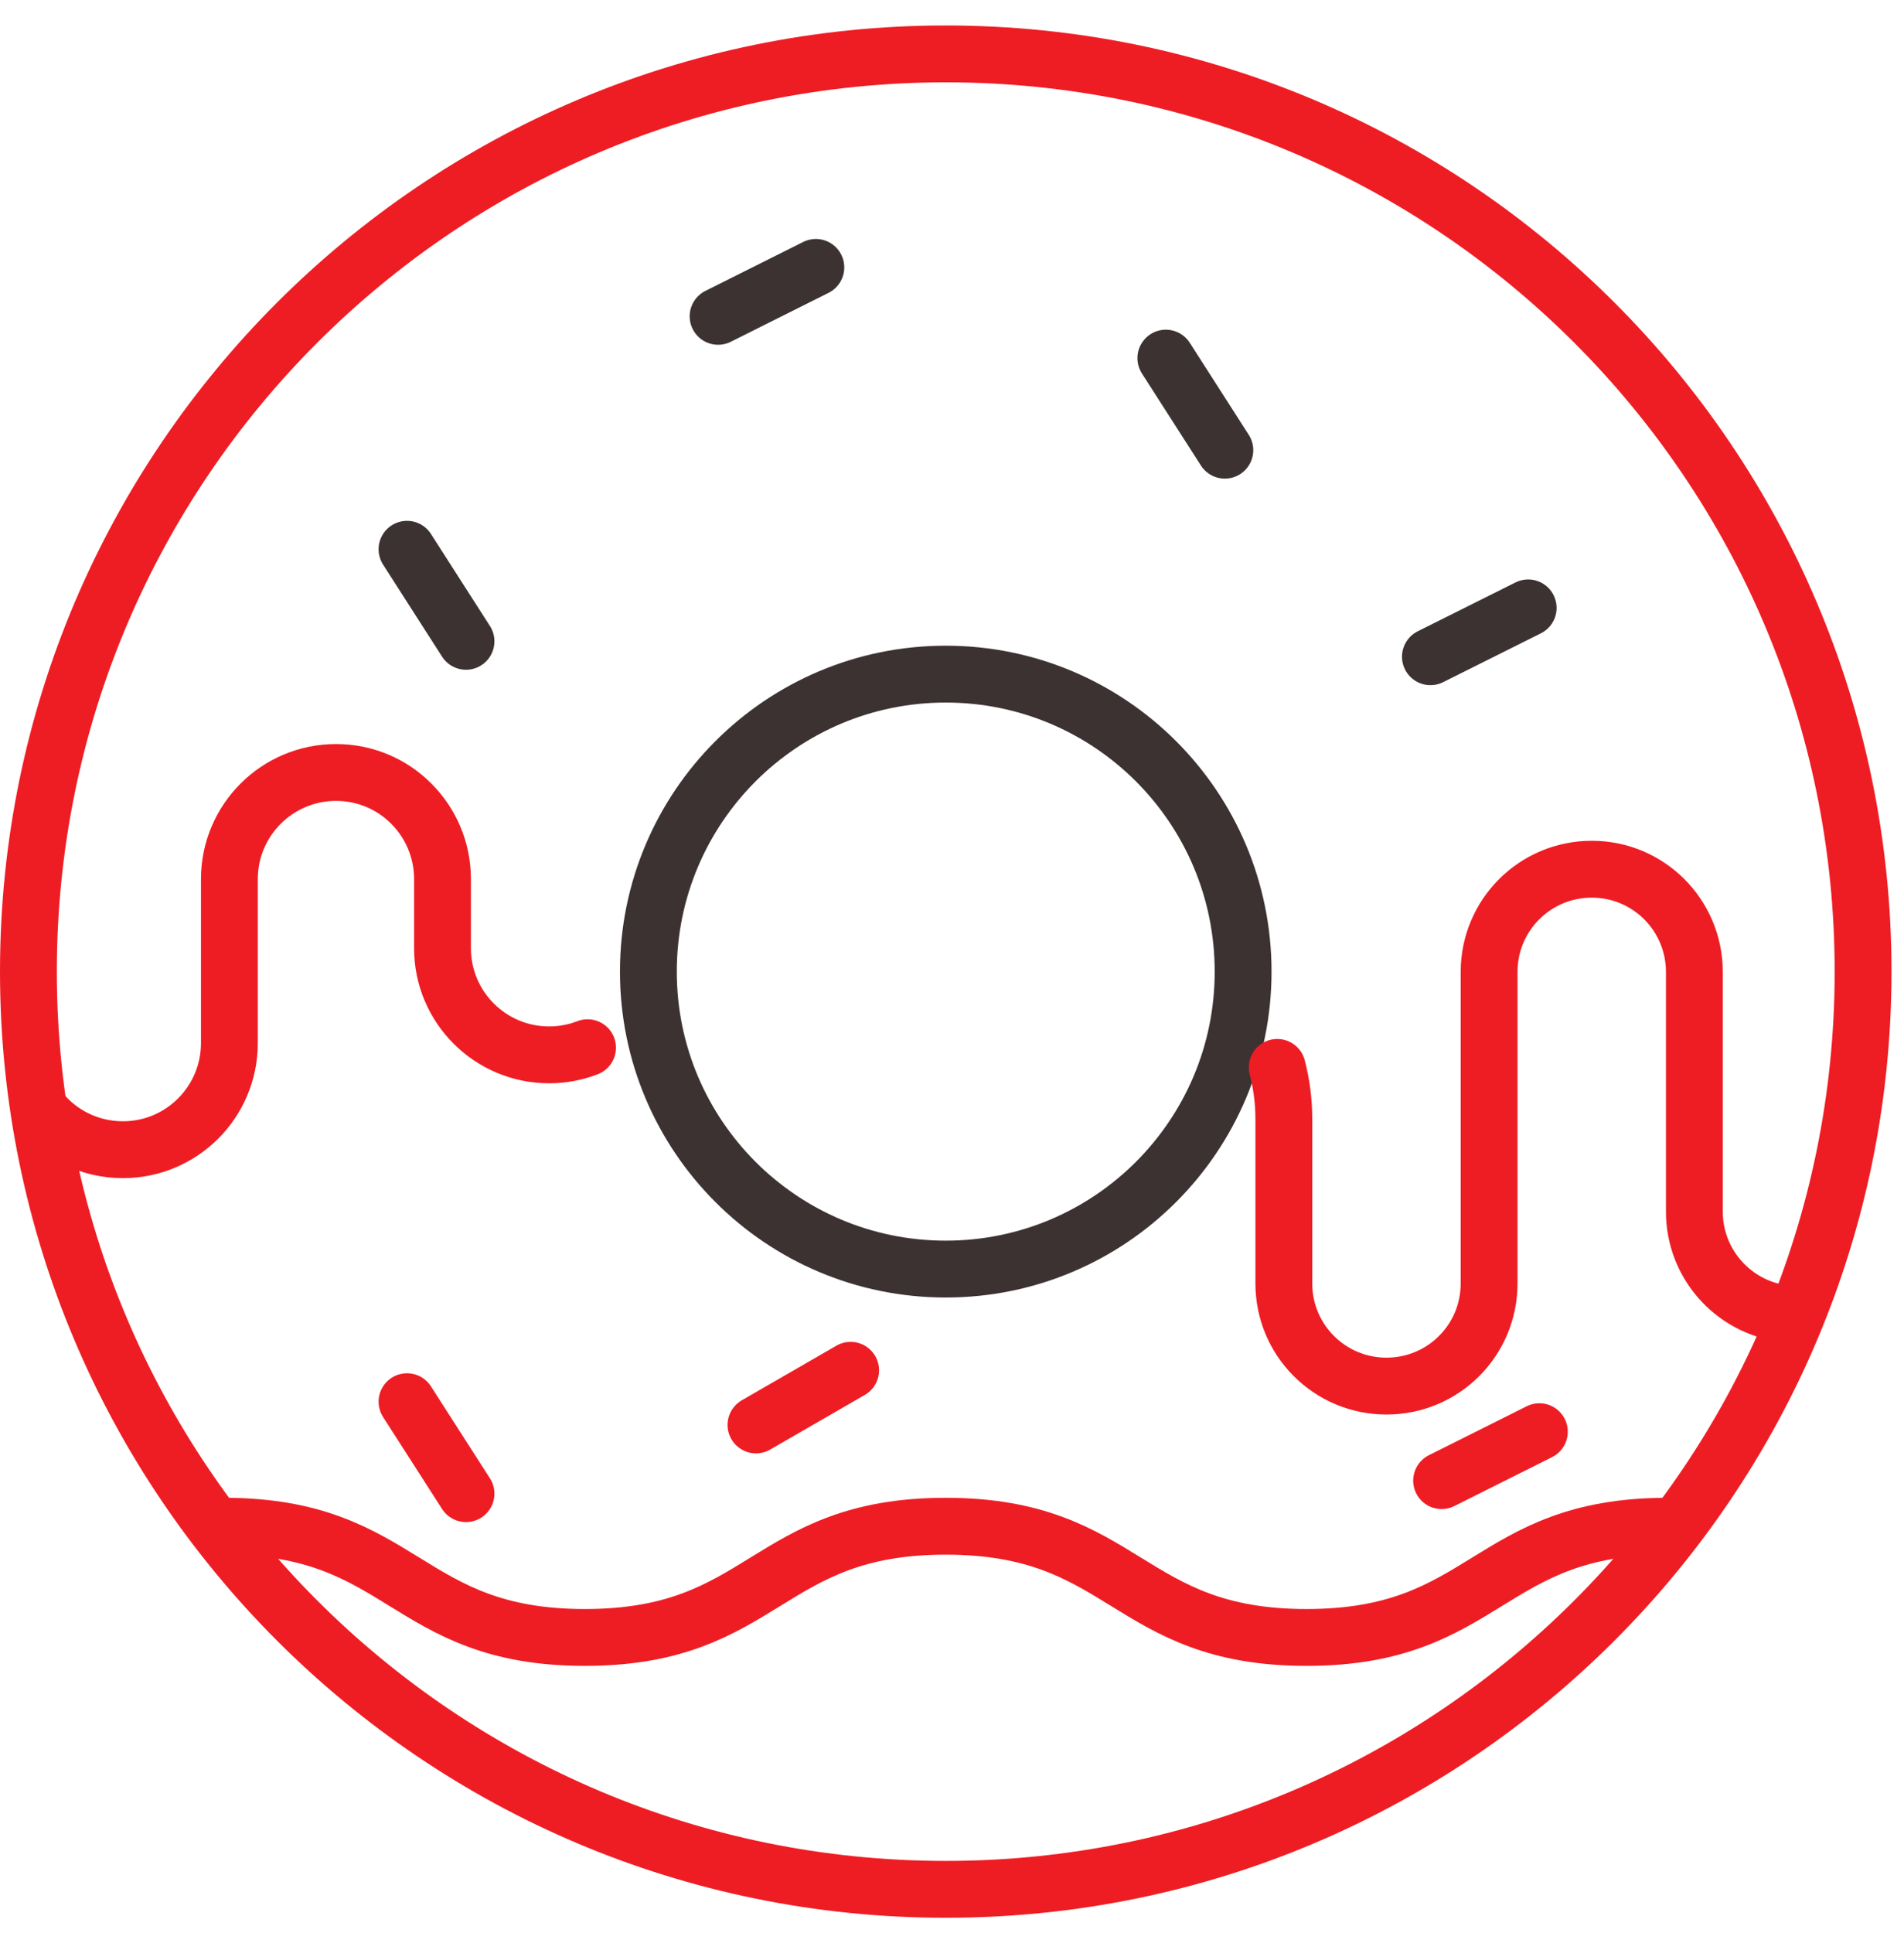 <svg width="67" height="68" viewBox="0 0 67 68" fill="none" xmlns="http://www.w3.org/2000/svg">
<path d="M33.28 66.456C51.108 66.456 65.56 52.004 65.56 34.176C65.56 16.348 51.108 1.896 33.28 1.896C15.452 1.896 1 16.348 1 34.176C1 52.004 15.452 66.456 33.28 66.456Z" stroke="#EE1D24" stroke-width="2" stroke-linecap="round" stroke-linejoin="round"/>
<path d="M33.28 44.639C39.059 44.639 43.744 39.955 43.744 34.176C43.744 28.397 39.059 23.712 33.28 23.712C27.501 23.712 22.816 28.397 22.816 34.176C22.816 39.955 27.501 44.639 33.28 44.639Z" stroke="#3C3232" stroke-width="2" stroke-linecap="round" stroke-linejoin="round"/>
<path d="M1.4 39.035C2.081 39.892 3.14 40.44 4.325 40.44C5.362 40.44 6.295 40.021 6.974 39.342C7.653 38.663 8.072 37.724 8.072 36.688V30.921C8.072 28.85 9.754 27.171 11.824 27.171C12.861 27.171 13.8 27.59 14.473 28.269C15.152 28.948 15.571 29.884 15.571 30.921V33.354C15.571 35.425 17.253 37.104 19.324 37.104C19.801 37.104 20.257 37.014 20.676 36.852" stroke="#EE1D24" stroke-width="2" stroke-linecap="round" stroke-linejoin="round"/>
<path d="M44.945 37.545C45.096 38.127 45.177 38.736 45.177 39.361V45.145C45.177 47.14 46.792 48.755 48.787 48.755C49.788 48.755 50.69 48.353 51.344 47.699C51.998 47.045 52.4 46.143 52.4 45.145V34.187C52.4 32.189 54.015 30.574 56.013 30.574C57.01 30.574 57.913 30.977 58.566 31.63C59.22 32.287 59.623 33.189 59.623 34.187V42.619C59.623 44.45 60.986 45.964 62.749 46.201" stroke="#EE1D24" stroke-width="2" stroke-linecap="round" stroke-linejoin="round"/>
<path d="M25.269 11.127L28.709 9.406" stroke="#3C3232" stroke-width="2" stroke-linecap="round" stroke-linejoin="round"/>
<path d="M50.335 23.1L53.775 21.382" stroke="#3C3232" stroke-width="2" stroke-linecap="round" stroke-linejoin="round"/>
<path d="M50.729 52.08L54.169 50.359" stroke="#EE1D24" stroke-width="2" stroke-linecap="round" stroke-linejoin="round"/>
<path d="M14.322 19.32L16.398 22.558" stroke="#3C3232" stroke-width="2" stroke-linecap="round" stroke-linejoin="round"/>
<path d="M14.322 49.303L16.398 52.538" stroke="#EE1D24" stroke-width="2" stroke-linecap="round" stroke-linejoin="round"/>
<path d="M41.025 12.597L43.101 15.835" stroke="#3C3232" stroke-width="2" stroke-linecap="round" stroke-linejoin="round"/>
<path d="M29.933 48.199L26.602 50.121" stroke="#EE1D24" stroke-width="2" stroke-linecap="round" stroke-linejoin="round"/>
<path d="M7.885 53.684C14.233 53.684 14.233 57.596 20.581 57.596C26.929 57.596 26.929 53.684 33.277 53.684C39.625 53.684 39.625 57.596 45.976 57.596C52.327 57.596 52.325 53.684 58.675 53.684" stroke="#EE1D24" stroke-width="2" stroke-linecap="round" stroke-linejoin="round"/>
</svg>

